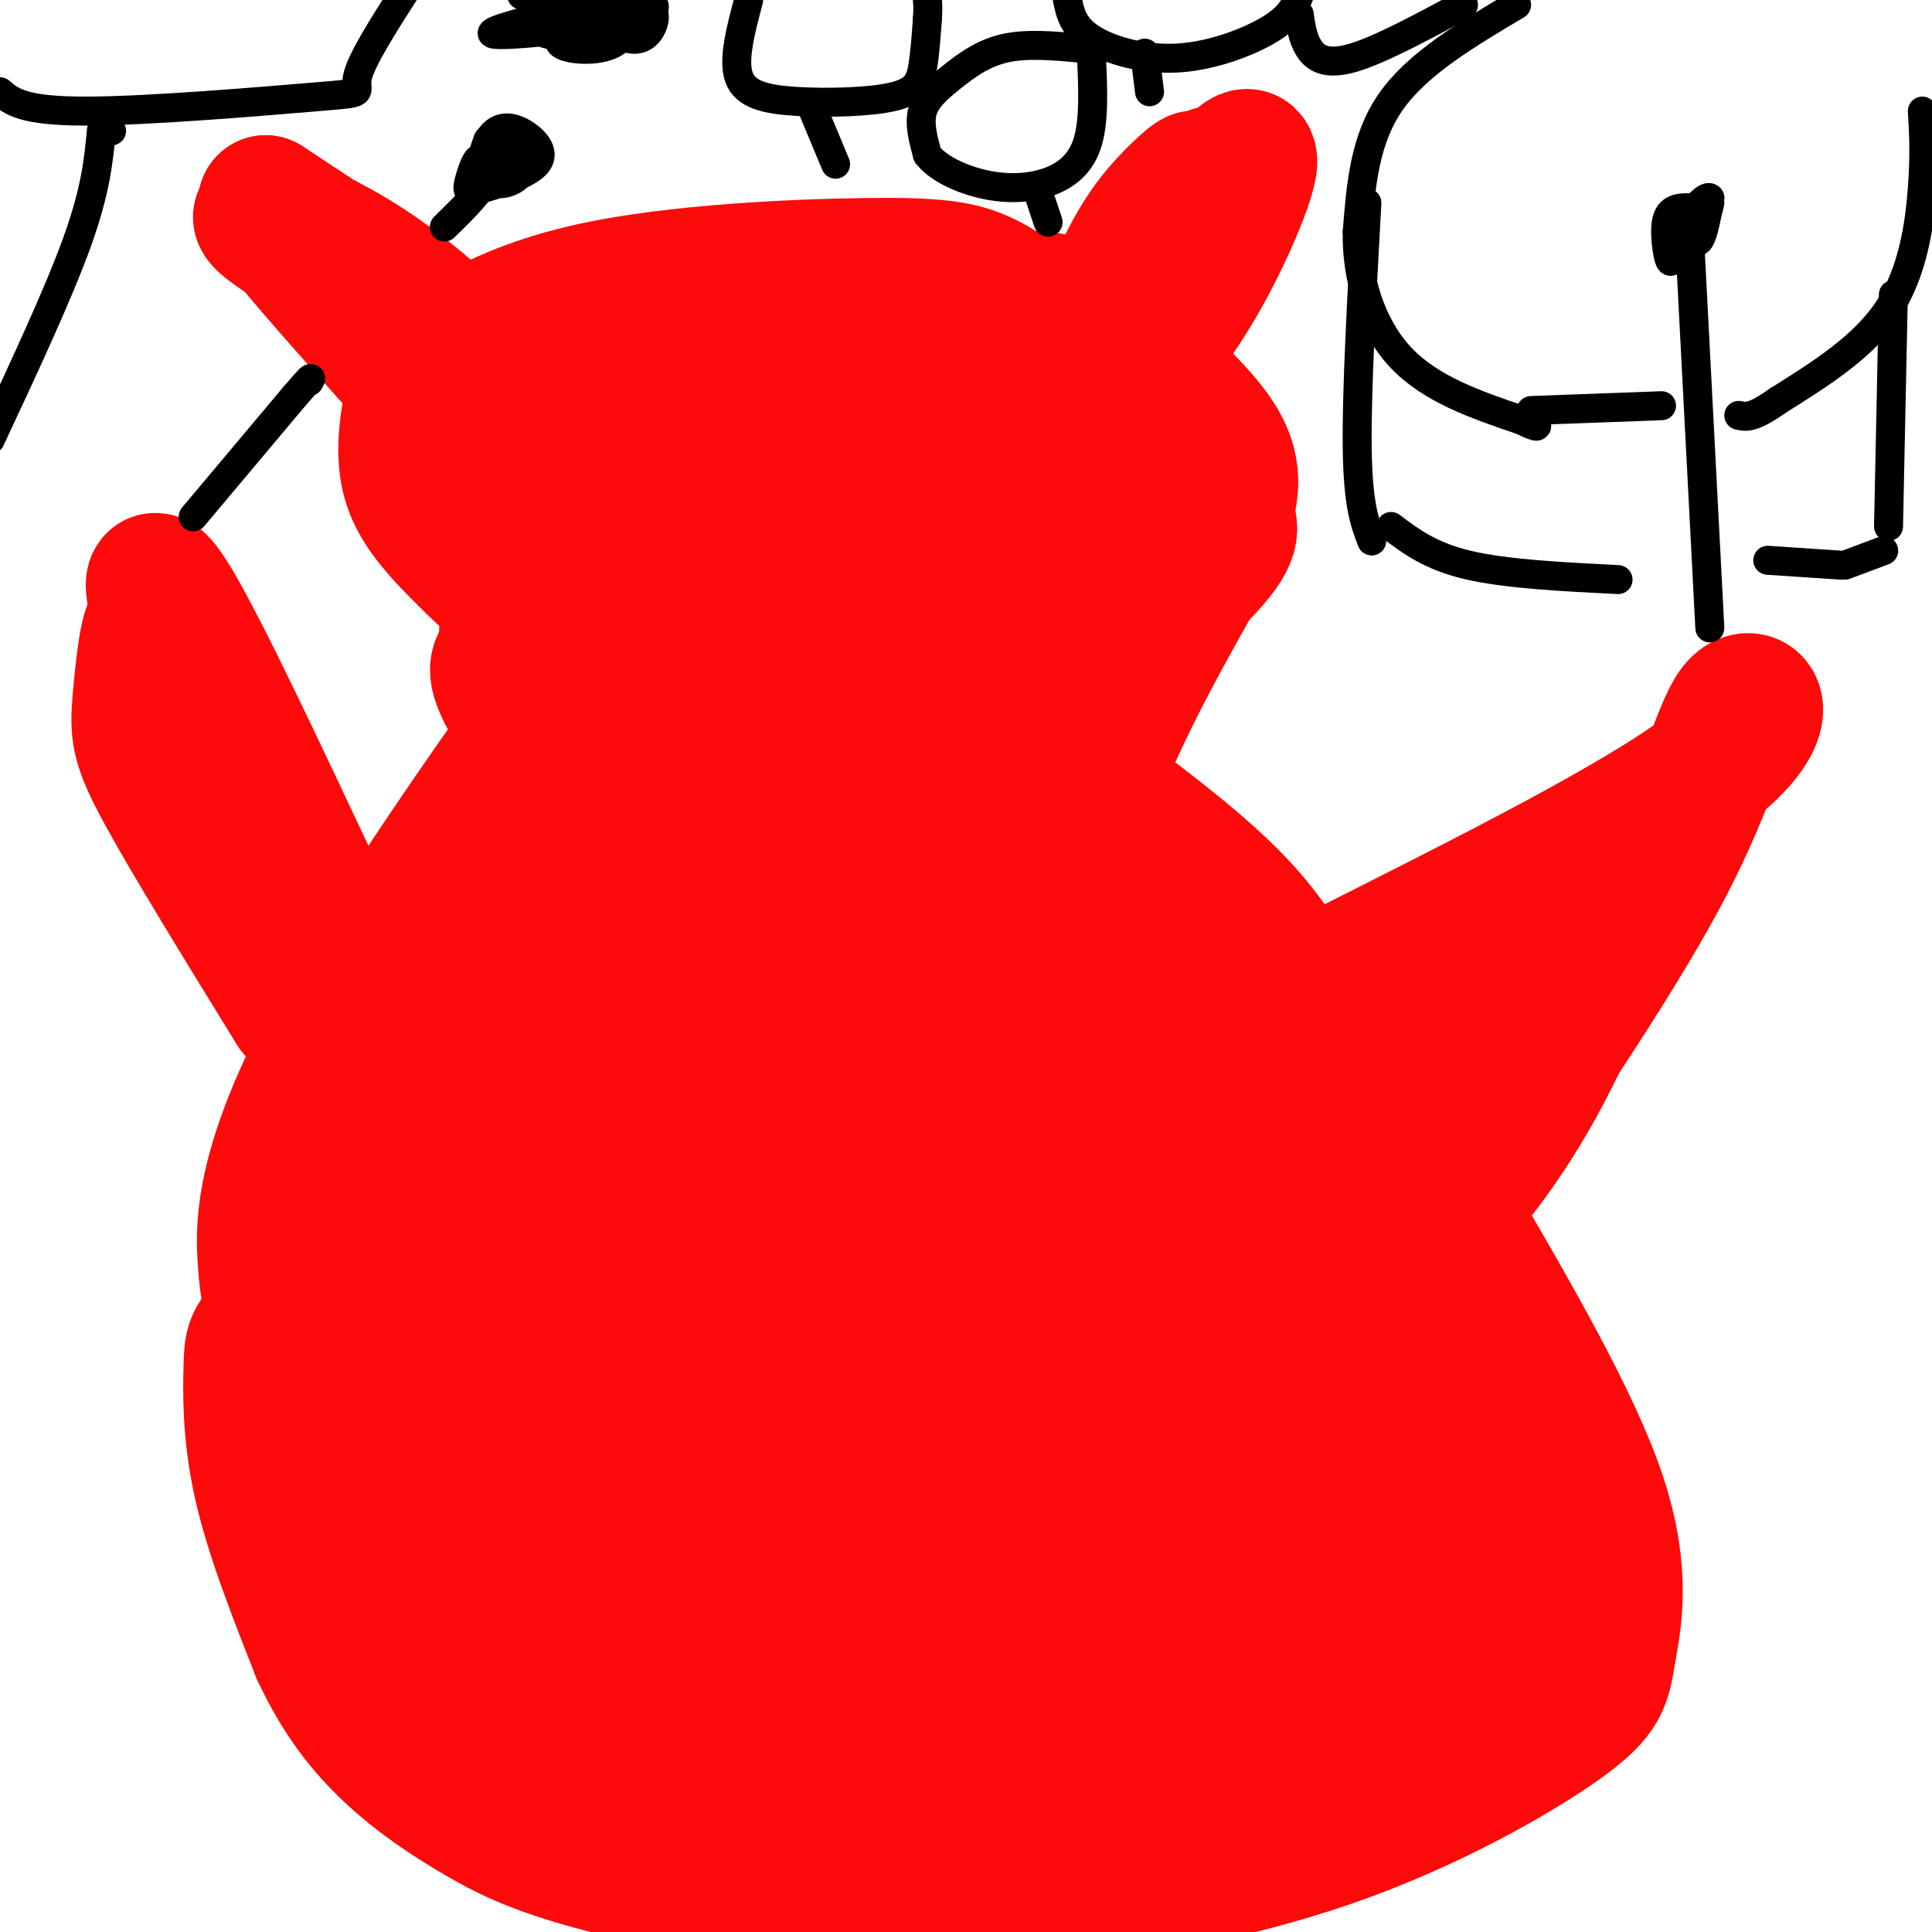 <svg viewBox='0 0 400 400' version='1.1' xmlns='http://www.w3.org/2000/svg' xmlns:xlink='http://www.w3.org/1999/xlink'><g fill='none' stroke='#FD0A0A' stroke-width='28' stroke-linecap='round' stroke-linejoin='round'><path d='M219,69c-4.959,-4.257 -9.919,-8.514 -15,-11c-5.081,-2.486 -10.284,-3.200 -25,-3c-14.716,0.200 -38.946,1.314 -56,5c-17.054,3.686 -26.932,9.943 -32,14c-5.068,4.057 -5.325,5.913 -6,10c-0.675,4.087 -1.767,10.406 0,16c1.767,5.594 6.393,10.462 12,16c5.607,5.538 12.193,11.744 26,18c13.807,6.256 34.833,12.560 48,15c13.167,2.440 18.474,1.015 25,0c6.526,-1.015 14.271,-1.618 25,-8c10.729,-6.382 24.442,-18.541 30,-25c5.558,-6.459 2.962,-7.217 3,-10c0.038,-2.783 2.711,-7.591 -2,-15c-4.711,-7.409 -16.807,-17.418 -24,-23c-7.193,-5.582 -9.484,-6.738 -20,-6c-10.516,0.738 -29.258,3.369 -48,6'/><path d='M160,68c-12.593,2.337 -20.076,5.180 -26,8c-5.924,2.820 -10.290,5.618 -9,9c1.290,3.382 8.234,7.349 14,10c5.766,2.651 10.352,3.986 21,5c10.648,1.014 27.358,1.706 38,0c10.642,-1.706 15.216,-5.811 18,-9c2.784,-3.189 3.777,-5.462 0,-10c-3.777,-4.538 -12.326,-11.339 -18,-15c-5.674,-3.661 -8.475,-4.180 -15,-5c-6.525,-0.820 -16.775,-1.940 -29,-1c-12.225,0.940 -26.424,3.940 -36,7c-9.576,3.060 -14.528,6.179 -19,9c-4.472,2.821 -8.464,5.342 -11,9c-2.536,3.658 -3.617,8.452 -1,13c2.617,4.548 8.930,8.848 15,12c6.070,3.152 11.895,5.155 19,7c7.105,1.845 15.490,3.534 27,4c11.510,0.466 26.145,-0.289 35,-1c8.855,-0.711 11.930,-1.376 18,-4c6.070,-2.624 15.134,-7.206 19,-11c3.866,-3.794 2.533,-6.798 0,-10c-2.533,-3.202 -6.267,-6.601 -10,-10'/><path d='M210,85c-3.999,-3.070 -8.996,-5.747 -16,-7c-7.004,-1.253 -16.015,-1.084 -23,0c-6.985,1.084 -11.945,3.084 -17,6c-5.055,2.916 -10.206,6.750 -13,10c-2.794,3.250 -3.233,5.917 -3,10c0.233,4.083 1.136,9.581 10,15c8.864,5.419 25.689,10.758 39,13c13.311,2.242 23.109,1.388 30,0c6.891,-1.388 10.875,-3.308 14,-5c3.125,-1.692 5.391,-3.154 8,-6c2.609,-2.846 5.562,-7.076 4,-13c-1.562,-5.924 -7.639,-13.544 -15,-17c-7.361,-3.456 -16.005,-2.750 -21,-2c-4.995,0.750 -6.343,1.545 -9,4c-2.657,2.455 -6.625,6.571 -8,10c-1.375,3.429 -0.156,6.171 1,9c1.156,2.829 2.248,5.743 8,5c5.752,-0.743 16.163,-5.144 21,-8c4.837,-2.856 4.101,-4.168 4,-6c-0.101,-1.832 0.434,-4.186 -1,-7c-1.434,-2.814 -4.838,-6.090 -13,-9c-8.162,-2.910 -21.081,-5.455 -34,-8'/><path d='M176,79c-19.026,-1.552 -49.591,-1.433 -62,-1c-12.409,0.433 -6.664,1.178 -5,3c1.664,1.822 -0.754,4.720 -1,7c-0.246,2.280 1.682,3.942 4,6c2.318,2.058 5.028,4.514 9,6c3.972,1.486 9.205,2.003 13,1c3.795,-1.003 6.152,-3.526 8,-6c1.848,-2.474 3.186,-4.900 -6,-7c-9.186,-2.100 -28.896,-3.873 -37,-4c-8.104,-0.127 -4.601,1.392 0,3c4.601,1.608 10.301,3.304 16,5'/><path d='M115,92c7.167,2.167 17.083,5.083 27,8'/><path d='M105,126c0.000,3.916 0.000,7.832 -1,10c-1.000,2.168 -3.000,2.589 5,15c8.000,12.411 26.000,36.811 36,54c10.000,17.189 12.000,27.166 14,34c2.000,6.834 4.000,10.524 6,26c2.000,15.476 4.000,42.738 6,70'/><path d='M171,335c1.167,13.167 1.083,11.083 1,9'/><path d='M172,344c0.333,1.833 0.667,1.917 1,2'/><path d='M249,117c-7.429,13.143 -14.857,26.286 -21,41c-6.143,14.714 -11.000,31.000 -14,42c-3.000,11.000 -4.143,16.714 -5,37c-0.857,20.286 -1.429,55.143 -2,90'/><path d='M207,327c1.001,16.154 4.503,11.538 -2,11c-6.503,-0.538 -23.011,3.000 -30,2c-6.989,-1.000 -4.459,-6.538 -1,-15c3.459,-8.462 7.845,-19.846 9,-37c1.155,-17.154 -0.923,-40.077 -3,-63'/><path d='M180,225c-2.521,-29.186 -7.322,-70.651 -10,-89c-2.678,-18.349 -3.232,-13.584 -6,-14c-2.768,-0.416 -7.749,-6.015 -11,-7c-3.251,-0.985 -4.772,2.642 -6,8c-1.228,5.358 -2.164,12.446 -3,22c-0.836,9.554 -1.571,21.572 0,37c1.571,15.428 5.449,34.265 7,40c1.551,5.735 0.776,-1.633 0,-9'/><path d='M151,213c-0.100,-7.662 -0.349,-22.316 -5,-37c-4.651,-14.684 -13.702,-29.397 -15,-34c-1.298,-4.603 5.158,0.905 9,2c3.842,1.095 5.071,-2.222 10,14c4.929,16.222 13.558,51.983 20,62c6.442,10.017 10.698,-5.709 17,-24c6.302,-18.291 14.651,-39.145 23,-60'/><path d='M210,136c3.679,-5.287 1.375,11.494 -3,31c-4.375,19.506 -10.822,41.735 -11,45c-0.178,3.265 5.914,-12.435 11,-30c5.086,-17.565 9.167,-36.997 8,-41c-1.167,-4.003 -7.584,7.422 -14,25c-6.416,17.578 -12.833,41.308 -15,48c-2.167,6.692 -0.083,-3.654 2,-14'/><path d='M188,200c0.333,-2.333 0.167,-1.167 0,0'/><path d='M167,167c-4.734,0.701 -9.468,1.403 -21,8c-11.532,6.597 -29.864,19.090 -40,27c-10.136,7.910 -12.078,11.239 -15,18c-2.922,6.761 -6.825,16.955 -9,27c-2.175,10.045 -2.620,19.942 0,34c2.620,14.058 8.307,32.278 14,45c5.693,12.722 11.392,19.945 17,27c5.608,7.055 11.125,13.940 23,21c11.875,7.060 30.110,14.294 43,18c12.890,3.706 20.436,3.883 36,2c15.564,-1.883 39.146,-5.825 60,-13c20.854,-7.175 38.982,-17.583 48,-24c9.018,-6.417 8.928,-8.843 10,-15c1.072,-6.157 3.306,-16.045 -2,-32c-5.306,-15.955 -18.153,-37.978 -31,-60'/><path d='M300,250c-10.960,-18.141 -22.859,-33.493 -30,-44c-7.141,-10.507 -9.525,-16.170 -25,-29c-15.475,-12.830 -44.042,-32.827 -63,-43c-18.958,-10.173 -28.306,-10.523 -37,-8c-8.694,2.523 -16.733,7.917 -20,9c-3.267,1.083 -1.762,-2.147 -10,9c-8.238,11.147 -26.221,36.671 -38,56c-11.779,19.329 -17.355,32.463 -20,42c-2.645,9.537 -2.358,15.477 -2,20c0.358,4.523 0.786,7.630 3,12c2.214,4.370 6.215,10.002 12,15c5.785,4.998 13.355,9.362 24,11c10.645,1.638 24.364,0.552 33,-1c8.636,-1.552 12.187,-3.568 18,-8c5.813,-4.432 13.888,-11.281 21,-20c7.112,-8.719 13.261,-19.309 17,-28c3.739,-8.691 5.068,-15.483 5,-22c-0.068,-6.517 -1.534,-12.758 -3,-19'/><path d='M185,202c-1.602,-5.396 -4.107,-9.385 -9,-12c-4.893,-2.615 -12.175,-3.857 -17,-4c-4.825,-0.143 -7.193,0.814 -13,4c-5.807,3.186 -15.052,8.601 -23,15c-7.948,6.399 -14.598,13.780 -20,21c-5.402,7.220 -9.555,14.277 -13,22c-3.445,7.723 -6.180,16.110 -8,24c-1.820,7.890 -2.725,15.282 -2,22c0.725,6.718 3.079,12.762 5,18c1.921,5.238 3.409,9.670 10,15c6.591,5.330 18.285,11.560 27,15c8.715,3.440 14.451,4.091 26,5c11.549,0.909 28.912,2.076 44,1c15.088,-1.076 27.901,-4.394 40,-10c12.099,-5.606 23.485,-13.501 30,-20c6.515,-6.499 8.161,-11.602 10,-17c1.839,-5.398 3.871,-11.090 4,-17c0.129,-5.910 -1.647,-12.038 -4,-18c-2.353,-5.962 -5.285,-11.757 -12,-19c-6.715,-7.243 -17.213,-15.935 -29,-22c-11.787,-6.065 -24.864,-9.502 -34,-11c-9.136,-1.498 -14.331,-1.056 -20,0c-5.669,1.056 -11.813,2.725 -18,7c-6.187,4.275 -12.418,11.155 -16,15c-3.582,3.845 -4.514,4.654 -6,11c-1.486,6.346 -3.525,18.229 -5,29c-1.475,10.771 -2.386,20.429 3,36c5.386,15.571 17.067,37.053 23,47c5.933,9.947 6.116,8.357 10,10c3.884,1.643 11.469,6.519 18,9c6.531,2.481 12.009,2.566 17,2c4.991,-0.566 9.496,-1.783 14,-3'/><path d='M217,377c5.297,-1.854 11.538,-4.991 17,-11c5.462,-6.009 10.143,-14.892 13,-23c2.857,-8.108 3.888,-15.442 4,-25c0.112,-9.558 -0.695,-21.339 -4,-34c-3.305,-12.661 -9.108,-26.203 -16,-39c-6.892,-12.797 -14.873,-24.848 -23,-35c-8.127,-10.152 -16.399,-18.405 -26,-24c-9.601,-5.595 -20.532,-8.533 -27,-9c-6.468,-0.467 -8.473,1.538 -11,5c-2.527,3.462 -5.576,8.382 -8,14c-2.424,5.618 -4.224,11.935 -6,22c-1.776,10.065 -3.528,23.878 -2,39c1.528,15.122 6.336,31.551 9,40c2.664,8.449 3.183,8.916 6,12c2.817,3.084 7.933,8.784 15,13c7.067,4.216 16.086,6.947 29,5c12.914,-1.947 29.725,-8.571 41,-16c11.275,-7.429 17.016,-15.662 21,-23c3.984,-7.338 6.213,-13.779 8,-19c1.787,-5.221 3.134,-9.221 1,-18c-2.134,-8.779 -7.748,-22.338 -16,-33c-8.252,-10.662 -19.143,-18.427 -32,-23c-12.857,-4.573 -27.679,-5.955 -42,-4c-14.321,1.955 -28.142,7.245 -38,14c-9.858,6.755 -15.755,14.973 -18,24c-2.245,9.027 -0.839,18.863 4,28c4.839,9.137 13.110,17.575 21,23c7.890,5.425 15.397,7.836 23,9c7.603,1.164 15.301,1.082 23,1'/><path d='M183,290c7.139,-0.591 13.486,-2.567 19,-5c5.514,-2.433 10.193,-5.323 16,-12c5.807,-6.677 12.740,-17.142 16,-28c3.260,-10.858 2.845,-22.111 1,-32c-1.845,-9.889 -5.120,-18.416 -9,-25c-3.880,-6.584 -8.364,-11.226 -12,-12c-3.636,-0.774 -6.423,2.319 -9,6c-2.577,3.681 -4.943,7.951 -7,12c-2.057,4.049 -3.806,7.877 -4,16c-0.194,8.123 1.166,20.542 4,29c2.834,8.458 7.142,12.956 12,17c4.858,4.044 10.268,7.635 17,11c6.732,3.365 14.788,6.503 26,9c11.212,2.497 25.579,4.353 31,1c5.421,-3.353 1.894,-11.915 0,-19c-1.894,-7.085 -2.157,-12.692 -7,-23c-4.843,-10.308 -14.268,-25.317 -21,-34c-6.732,-8.683 -10.771,-11.041 -14,-13c-3.229,-1.959 -5.647,-3.518 -7,-4c-1.353,-0.482 -1.642,0.114 -2,3c-0.358,2.886 -0.787,8.062 0,16c0.787,7.938 2.789,18.637 9,35c6.211,16.363 16.632,38.389 25,53c8.368,14.611 14.684,21.805 21,29'/><path d='M288,320c2.778,9.728 -0.776,19.546 6,8c6.776,-11.546 23.882,-44.458 24,-39c0.118,5.458 -16.753,49.286 -20,61c-3.247,11.714 7.130,-8.685 12,-19c4.870,-10.315 4.234,-10.546 1,-4c-3.234,6.546 -9.067,19.870 -14,27c-4.933,7.130 -8.967,8.065 -13,9'/><path d='M284,363c-3.119,1.439 -4.416,0.537 -5,-1c-0.584,-1.537 -0.456,-3.708 5,-7c5.456,-3.292 16.241,-7.705 15,-8c-1.241,-0.295 -14.509,3.530 -23,8c-8.491,4.470 -12.206,9.587 -10,8c2.206,-1.587 10.335,-9.877 17,-18c6.665,-8.123 11.868,-16.079 16,-28c4.132,-11.921 7.193,-27.808 8,-37c0.807,-9.192 -0.639,-11.691 -2,-14c-1.361,-2.309 -2.636,-4.429 -5,-3c-2.364,1.429 -5.818,6.408 -9,20c-3.182,13.592 -6.091,35.796 -9,58'/><path d='M282,341c-16.072,11.078 -51.753,9.774 -54,10c-2.247,0.226 28.941,1.983 41,2c12.059,0.017 4.988,-1.707 0,-3c-4.988,-1.293 -7.895,-2.155 -11,-3c-3.105,-0.845 -6.409,-1.674 -12,4c-5.591,5.674 -13.468,17.850 -13,18c0.468,0.150 9.283,-11.728 13,-26c3.717,-14.272 2.337,-30.939 1,-41c-1.337,-10.061 -2.629,-13.516 -5,-19c-2.371,-5.484 -5.820,-12.995 -10,-16c-4.180,-3.005 -9.090,-1.502 -14,0'/><path d='M218,267c-4.534,4.030 -8.870,14.106 -11,23c-2.130,8.894 -2.053,16.605 2,22c4.053,5.395 12.082,8.472 17,10c4.918,1.528 6.727,1.506 11,0c4.273,-1.506 11.012,-4.496 13,-8c1.988,-3.504 -0.773,-7.524 -10,-4c-9.227,3.524 -24.920,14.591 -24,10c0.920,-4.591 18.453,-24.839 22,-33c3.547,-8.161 -6.891,-4.236 -12,-3c-5.109,1.236 -4.888,-0.218 -4,5c0.888,5.218 2.444,17.109 4,29'/><path d='M226,318c0.003,6.034 -1.990,6.618 5,9c6.990,2.382 22.964,6.563 31,11c8.036,4.437 8.134,9.129 2,12c-6.134,2.871 -18.500,3.921 -20,3c-1.500,-0.921 7.866,-3.814 10,-1c2.134,2.814 -2.964,11.335 -6,18c-3.036,6.665 -4.010,11.476 -11,10c-6.990,-1.476 -19.995,-9.238 -33,-17'/><path d='M204,363c-5.811,-3.057 -3.839,-2.199 -3,-3c0.839,-0.801 0.545,-3.261 9,0c8.455,3.261 25.658,12.244 16,8c-9.658,-4.244 -46.178,-21.716 -56,-26c-9.822,-4.284 7.054,4.619 19,8c11.946,3.381 18.964,1.240 22,-1c3.036,-2.240 2.092,-4.580 0,-10c-2.092,-5.420 -5.333,-13.921 -19,-29c-13.667,-15.079 -37.762,-36.737 -56,-51c-18.238,-14.263 -30.619,-21.132 -43,-28'/><path d='M93,231c-5.320,-2.986 2.879,3.549 3,18c0.121,14.451 -7.835,36.820 -10,46c-2.165,9.180 1.462,5.173 6,1c4.538,-4.173 9.987,-8.513 14,-13c4.013,-4.487 6.590,-9.123 7,-20c0.410,-10.877 -1.348,-27.997 -1,-16c0.348,11.997 2.803,53.109 5,71c2.197,17.891 4.136,12.560 5,13c0.864,0.440 0.653,6.650 6,4c5.347,-2.650 16.251,-14.159 23,-25c6.749,-10.841 9.344,-21.013 11,-29c1.656,-7.987 2.372,-13.790 2,-17c-0.372,-3.210 -1.831,-3.826 -5,-5c-3.169,-1.174 -8.048,-2.907 -15,1c-6.952,3.907 -15.976,13.453 -25,23'/><path d='M119,283c-11.532,14.956 -27.861,40.847 -31,44c-3.139,3.153 6.911,-16.433 14,-33c7.089,-16.567 11.216,-30.114 12,-56c0.784,-25.886 -1.776,-64.110 -4,-74c-2.224,-9.890 -4.112,8.555 -6,27'/><path d='M104,191c-8.056,16.731 -25.197,45.058 -32,62c-6.803,16.942 -3.267,22.500 -1,30c2.267,7.500 3.264,16.942 4,25c0.736,8.058 1.210,14.731 11,25c9.790,10.269 28.895,24.135 48,38'/><path d='M134,371c-3.491,-9.744 -36.217,-53.102 -50,-76c-13.783,-22.898 -8.623,-25.334 -7,-28c1.623,-2.666 -0.292,-5.562 -5,-4c-4.708,1.562 -12.210,7.584 -16,11c-3.790,3.416 -3.866,4.227 -4,9c-0.134,4.773 -0.324,13.506 2,24c2.324,10.494 7.162,22.747 12,35'/><path d='M66,342c4.411,9.517 9.440,15.809 15,21c5.560,5.191 11.651,9.282 18,13c6.349,3.718 12.957,7.062 29,11c16.043,3.938 41.522,8.469 67,13'/><path d='M233,79c5.608,-6.614 11.215,-13.228 17,-24c5.785,-10.772 11.746,-25.702 7,-22c-4.746,3.702 -20.201,26.035 -24,33c-3.799,6.965 4.057,-1.439 9,-9c4.943,-7.561 6.971,-14.281 9,-21'/><path d='M251,36c-3.045,1.278 -15.156,14.971 -16,16c-0.844,1.029 9.581,-10.608 12,-14c2.419,-3.392 -3.166,1.459 -7,6c-3.834,4.541 -5.917,8.770 -8,13'/><path d='M97,72c-6.679,-6.010 -13.359,-12.019 -21,-17c-7.641,-4.981 -16.244,-8.933 -20,-10c-3.756,-1.067 -2.665,0.751 6,6c8.665,5.249 24.904,13.928 25,13c0.096,-0.928 -15.952,-11.464 -32,-22'/><path d='M55,42c-0.667,2.000 13.667,18.000 28,34'/><path d='M276,202c32.089,-16.113 64.179,-32.226 78,-43c13.821,-10.774 9.375,-16.208 6,-13c-3.375,3.208 -5.679,15.060 -15,33c-9.321,17.940 -25.661,41.970 -42,66'/><path d='M303,245c-8.816,13.298 -9.855,13.544 -6,9c3.855,-4.544 12.604,-13.876 21,-29c8.396,-15.124 16.437,-36.039 20,-46c3.563,-9.961 2.646,-8.969 -2,-2c-4.646,6.969 -13.020,19.915 -22,30c-8.980,10.085 -18.566,17.310 -22,19c-3.434,1.690 -0.717,-2.155 2,-6'/><path d='M294,220c4.844,-6.933 15.956,-21.267 17,-23c1.044,-1.733 -7.978,9.133 -17,20'/><path d='M61,209c-10.779,-17.512 -21.558,-35.025 -27,-45c-5.442,-9.975 -5.547,-12.413 -5,-19c0.547,-6.587 1.744,-17.322 3,-15c1.256,2.322 2.569,17.702 6,31c3.431,13.298 8.980,24.514 14,33c5.020,8.486 9.510,14.243 14,20'/><path d='M66,214c-3.702,-11.476 -19.958,-50.167 -28,-72c-8.042,-21.833 -7.869,-26.810 -2,-17c5.869,9.810 17.435,34.405 29,59'/></g>
<g fill='none' stroke='#000000' stroke-width='6' stroke-linecap='round' stroke-linejoin='round'><path d='M354,130c0.000,0.000 -4.000,-77.000 -4,-77'/><path d='M350,43c-2.223,-0.003 -4.447,-0.006 -5,3c-0.553,3.006 0.563,9.022 1,8c0.437,-1.022 0.195,-9.083 1,-10c0.805,-0.917 2.659,5.309 4,6c1.341,0.691 2.171,-4.155 3,-9'/><path d='M354,41c-0.528,-0.700 -3.348,2.049 -4,4c-0.652,1.951 0.863,3.102 2,2c1.137,-1.102 1.896,-4.458 2,-5c0.104,-0.542 -0.448,1.729 -1,4'/><path d='M40,107c0.000,0.000 21.000,-25.000 21,-25'/><path d='M61,82c4.000,-4.667 3.500,-3.833 3,-3'/><path d='M92,47c3.417,-3.333 6.833,-6.667 8,-9c1.167,-2.333 0.083,-3.667 -1,-5'/><path d='M99,33c-0.608,0.241 -1.628,3.342 -2,5c-0.372,1.658 -0.094,1.873 3,1c3.094,-0.873 9.006,-2.833 11,-5c1.994,-2.167 0.070,-4.539 -2,-6c-2.070,-1.461 -4.287,-2.010 -6,-1c-1.713,1.010 -2.923,3.580 -3,6c-0.077,2.420 0.979,4.690 3,5c2.021,0.310 5.006,-1.340 5,-3c-0.006,-1.660 -3.003,-3.330 -6,-5'/><path d='M102,30c-0.848,0.397 0.030,3.890 2,5c1.970,1.110 5.030,-0.163 6,-2c0.970,-1.837 -0.152,-4.239 -2,-5c-1.848,-0.761 -4.424,0.120 -7,1'/><path d='M314,1c-10.250,6.083 -20.500,12.167 -26,20c-5.500,7.833 -6.250,17.417 -7,27'/><path d='M281,48c-0.200,9.400 2.800,19.400 9,26c6.200,6.600 15.600,9.800 25,13'/><path d='M315,87c4.500,2.167 3.250,1.083 2,0'/><path d='M398,23c0.267,4.400 0.533,8.800 0,16c-0.533,7.200 -1.867,17.200 -7,25c-5.133,7.800 -14.067,13.400 -23,19'/><path d='M368,83c-5.167,3.667 -6.583,3.333 -8,3'/><path d='M317,85c0.000,0.000 27.000,-1.000 27,-1'/><path d='M283,42c-1.083,19.667 -2.167,39.333 -2,51c0.167,11.667 1.583,15.333 3,19'/><path d='M392,61c0.000,0.000 -1.000,48.000 -1,48'/><path d='M155,0c-1.644,6.198 -3.289,12.396 -2,16c1.289,3.604 5.510,4.616 12,5c6.490,0.384 15.247,0.142 20,-1c4.753,-1.142 5.501,-3.183 6,-6c0.499,-2.817 0.750,-6.408 1,-10'/><path d='M192,4c0.167,-2.333 0.083,-3.167 0,-4'/><path d='M168,22c0.000,0.000 5.000,12.000 5,12'/><path d='M221,0c0.607,2.792 1.214,5.583 5,8c3.786,2.417 10.750,4.458 18,4c7.250,-0.458 14.786,-3.417 19,-6c4.214,-2.583 5.107,-4.792 6,-7'/><path d='M237,11c0.000,0.000 1.000,8.000 1,8'/><path d='M224,10c-5.702,-0.524 -11.405,-1.048 -16,0c-4.595,1.048 -8.083,3.667 -11,6c-2.917,2.333 -5.262,4.381 -6,7c-0.738,2.619 0.131,5.810 1,9'/><path d='M192,32c1.998,2.681 6.494,4.884 11,6c4.506,1.116 9.021,1.147 13,0c3.979,-1.147 7.423,-3.470 9,-8c1.577,-4.530 1.289,-11.265 1,-18'/><path d='M215,40c0.000,0.000 2.000,6.000 2,6'/><path d='M288,109c4.083,3.083 8.167,6.167 16,8c7.833,1.833 19.417,2.417 31,3'/><path d='M390,114c0.000,0.000 -8.000,3.000 -8,3'/><path d='M269,3c0.356,2.489 0.711,4.978 2,7c1.289,2.022 3.511,3.578 9,2c5.489,-1.578 14.244,-6.289 23,-11'/><path d='M0,19c2.357,2.018 4.714,4.036 18,4c13.286,-0.036 37.500,-2.125 48,-3c10.500,-0.875 7.286,-0.536 8,-4c0.714,-3.464 5.357,-10.732 10,-18'/><path d='M23,27c0.000,0.000 0.100,0.100 0.1,0.1'/><path d='M21,27c-0.583,6.167 -1.167,12.333 -5,23c-3.833,10.667 -10.917,25.833 -18,41'/><path d='M124,4c-4.511,1.867 -9.022,3.733 -8,5c1.022,1.267 7.578,1.933 11,0c3.422,-1.933 3.711,-6.467 4,-11'/><path d='M121,0c2.360,2.775 4.721,5.550 7,7c2.279,1.450 4.477,1.574 6,0c1.523,-1.574 2.372,-4.844 0,-6c-2.372,-1.156 -7.966,-0.196 -10,1c-2.034,1.196 -0.509,2.627 2,2c2.509,-0.627 6.000,-3.314 3,-4c-3.000,-0.686 -12.492,0.628 -15,2c-2.508,1.372 1.967,2.801 7,3c5.033,0.199 10.624,-0.831 13,-2c2.376,-1.169 1.536,-2.477 0,-3c-1.536,-0.523 -3.768,-0.262 -6,0'/><path d='M128,0c-8.784,1.752 -27.743,6.132 -26,7c1.743,0.868 24.189,-1.778 27,-3c2.811,-1.222 -14.012,-1.021 -17,-1c-2.988,0.021 7.861,-0.137 11,0c3.139,0.137 -1.430,0.568 -6,1'/><path d='M117,4c-2.737,0.458 -6.579,1.102 -6,2c0.579,0.898 5.579,2.049 10,2c4.421,-0.049 8.263,-1.300 6,-3c-2.263,-1.700 -10.632,-3.850 -19,-6'/><path d='M366,116c0.000,0.000 15.000,1.000 15,1'/></g>
</svg>